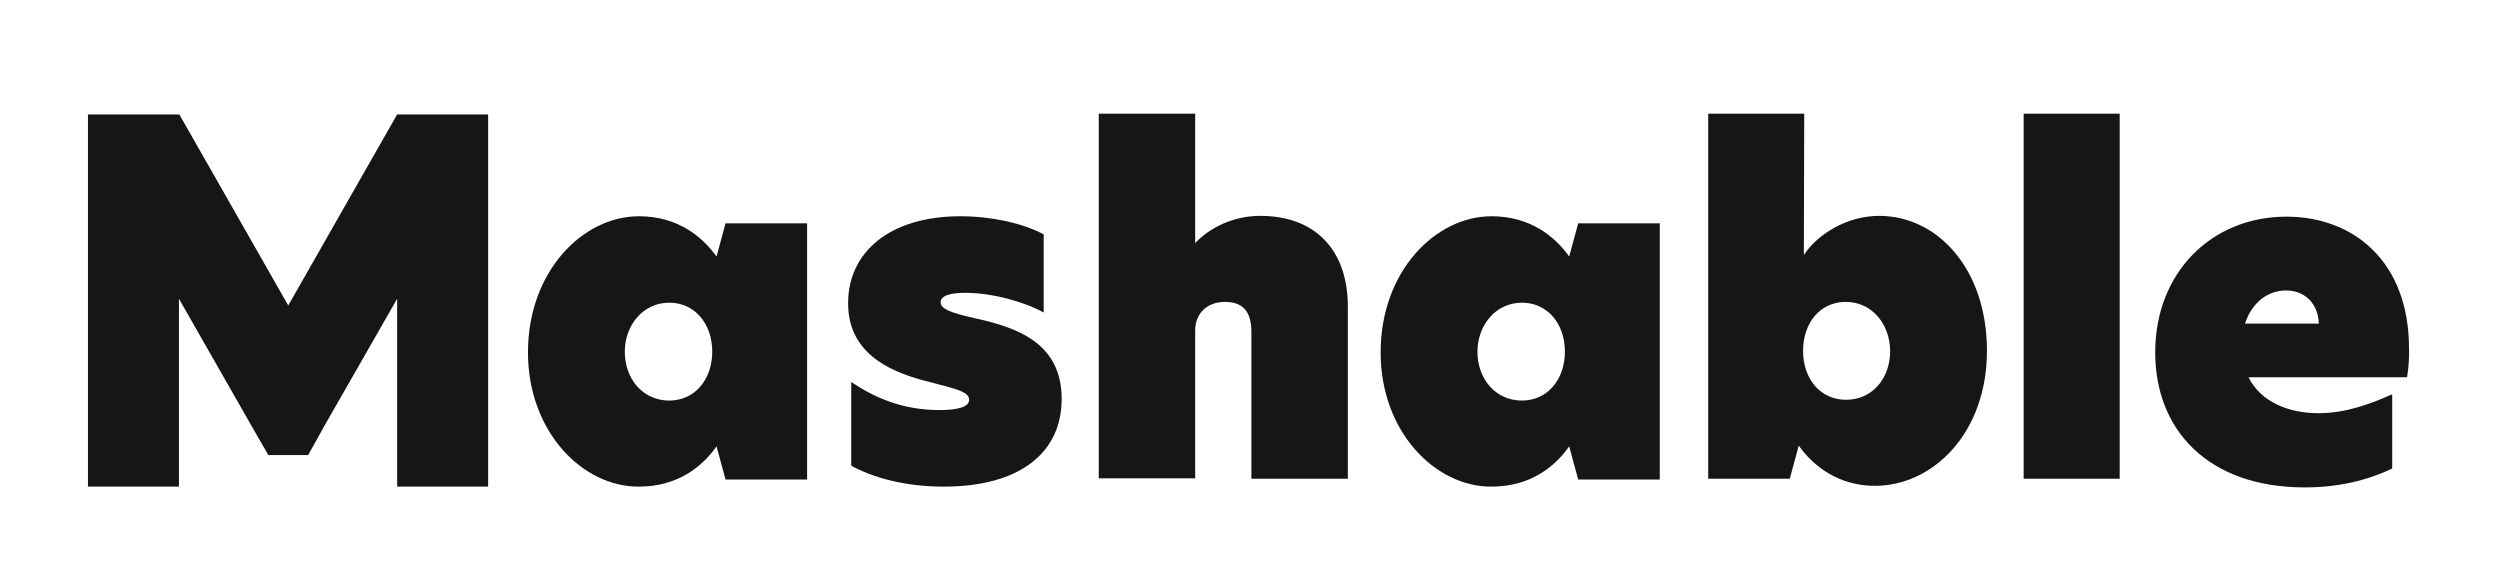 <svg width="154" height="36" viewBox="0 0 154 36" fill="none" xmlns="http://www.w3.org/2000/svg">
<g clip-path="url(#clip0_164_1265)">
<path d="M24.465 7.049L17.756 18.816L11.046 7.049H11.022H5.418V29.976H11.022V18.403L15.687 26.572L16.529 28.031H18.982L20.04 26.134L24.465 18.403V29.976H30.069V7.049H24.465Z" fill="#161616"/>
<path d="M43.874 21.661C43.874 19.934 42.792 18.646 41.228 18.646C39.593 18.646 38.487 20.056 38.487 21.661C38.487 23.338 39.593 24.675 41.228 24.675C42.792 24.675 43.874 23.387 43.874 21.661ZM32.523 21.709C32.523 16.701 35.913 13.321 39.353 13.321C41.733 13.321 43.249 14.561 44.139 15.801L44.692 13.759H49.718V29.538H44.692L44.139 27.496C43.249 28.76 41.733 29.976 39.353 29.976C35.913 30 32.523 26.621 32.523 21.709Z" fill="#161616"/>
<path d="M64.292 14.44V19.254C63.186 18.622 61.166 18.038 59.458 18.038C58.472 18.038 57.943 18.233 57.943 18.622C57.943 19.011 58.496 19.254 60.011 19.594C62.705 20.178 65.398 21.15 65.398 24.578C65.398 27.885 62.825 29.976 58.135 29.976C55.73 29.976 53.758 29.416 52.436 28.687V23.533C53.855 24.481 55.562 25.259 57.871 25.259C59.025 25.259 59.699 25.064 59.699 24.627C59.699 24.116 58.857 23.946 56.981 23.46C54.576 22.828 52.243 21.636 52.243 18.67C52.243 15.582 54.744 13.321 59.169 13.321C61.021 13.321 62.993 13.735 64.292 14.44Z" fill="#161616"/>
<path d="M73.623 14.975C74.489 14.051 75.932 13.297 77.639 13.297C80.958 13.297 83.027 15.339 83.027 18.889V29.489H77.086V20.445C77.086 19.156 76.533 18.597 75.451 18.597C74.321 18.597 73.623 19.351 73.623 20.348V29.465H67.683V7H73.623V14.975Z" fill="#161616"/>
<path d="M96.398 21.661C96.398 19.934 95.316 18.646 93.753 18.646C92.118 18.646 91.011 20.056 91.011 21.661C91.011 23.338 92.118 24.675 93.753 24.675C95.316 24.675 96.398 23.387 96.398 21.661ZM85.047 21.709C85.047 16.701 88.438 13.321 91.877 13.321C94.258 13.321 95.773 14.561 96.663 15.801L97.216 13.759H102.242V29.538H97.216L96.663 27.496C95.773 28.76 94.258 29.976 91.877 29.976C88.438 30 85.047 26.62 85.047 21.709Z" fill="#161616"/>
<path d="M111.069 21.612C111.069 23.363 112.151 24.627 113.714 24.627C115.326 24.627 116.432 23.314 116.432 21.636C116.432 19.983 115.326 18.597 113.69 18.597C112.127 18.597 111.069 19.886 111.069 21.612ZM111.117 15.704C112.007 14.367 113.834 13.297 115.758 13.297C119.342 13.297 122.396 16.555 122.396 21.612C122.396 26.669 119.077 29.927 115.494 29.927C113.233 29.927 111.67 28.687 110.804 27.447L110.251 29.489H105.225V7H111.141L111.117 15.704Z" fill="#161616"/>
<path d="M130.573 7H124.657V29.489H130.573V7Z" fill="#161616"/>
<path d="M142.838 19.934C142.814 18.84 142.093 17.892 140.818 17.892C139.664 17.892 138.702 18.67 138.293 19.934H142.838ZM148.274 23.241H138.509C139.255 24.748 140.962 25.453 142.814 25.453C144.498 25.453 145.989 24.894 147.36 24.287V28.857C145.748 29.635 143.945 30.024 141.973 30.024C136.008 30.024 132.761 26.475 132.761 21.709C132.761 16.774 136.249 13.346 140.842 13.346C145.003 13.346 148.394 16.142 148.394 21.442C148.418 22.025 148.37 22.633 148.274 23.241Z" fill="#161616"/>
</g>
<defs>
<clipPath id="clip0_164_1265">
<rect width="143" height="23" fill="white" transform="translate(5.418 7)"/>
</clipPath>
</defs>
</svg>
